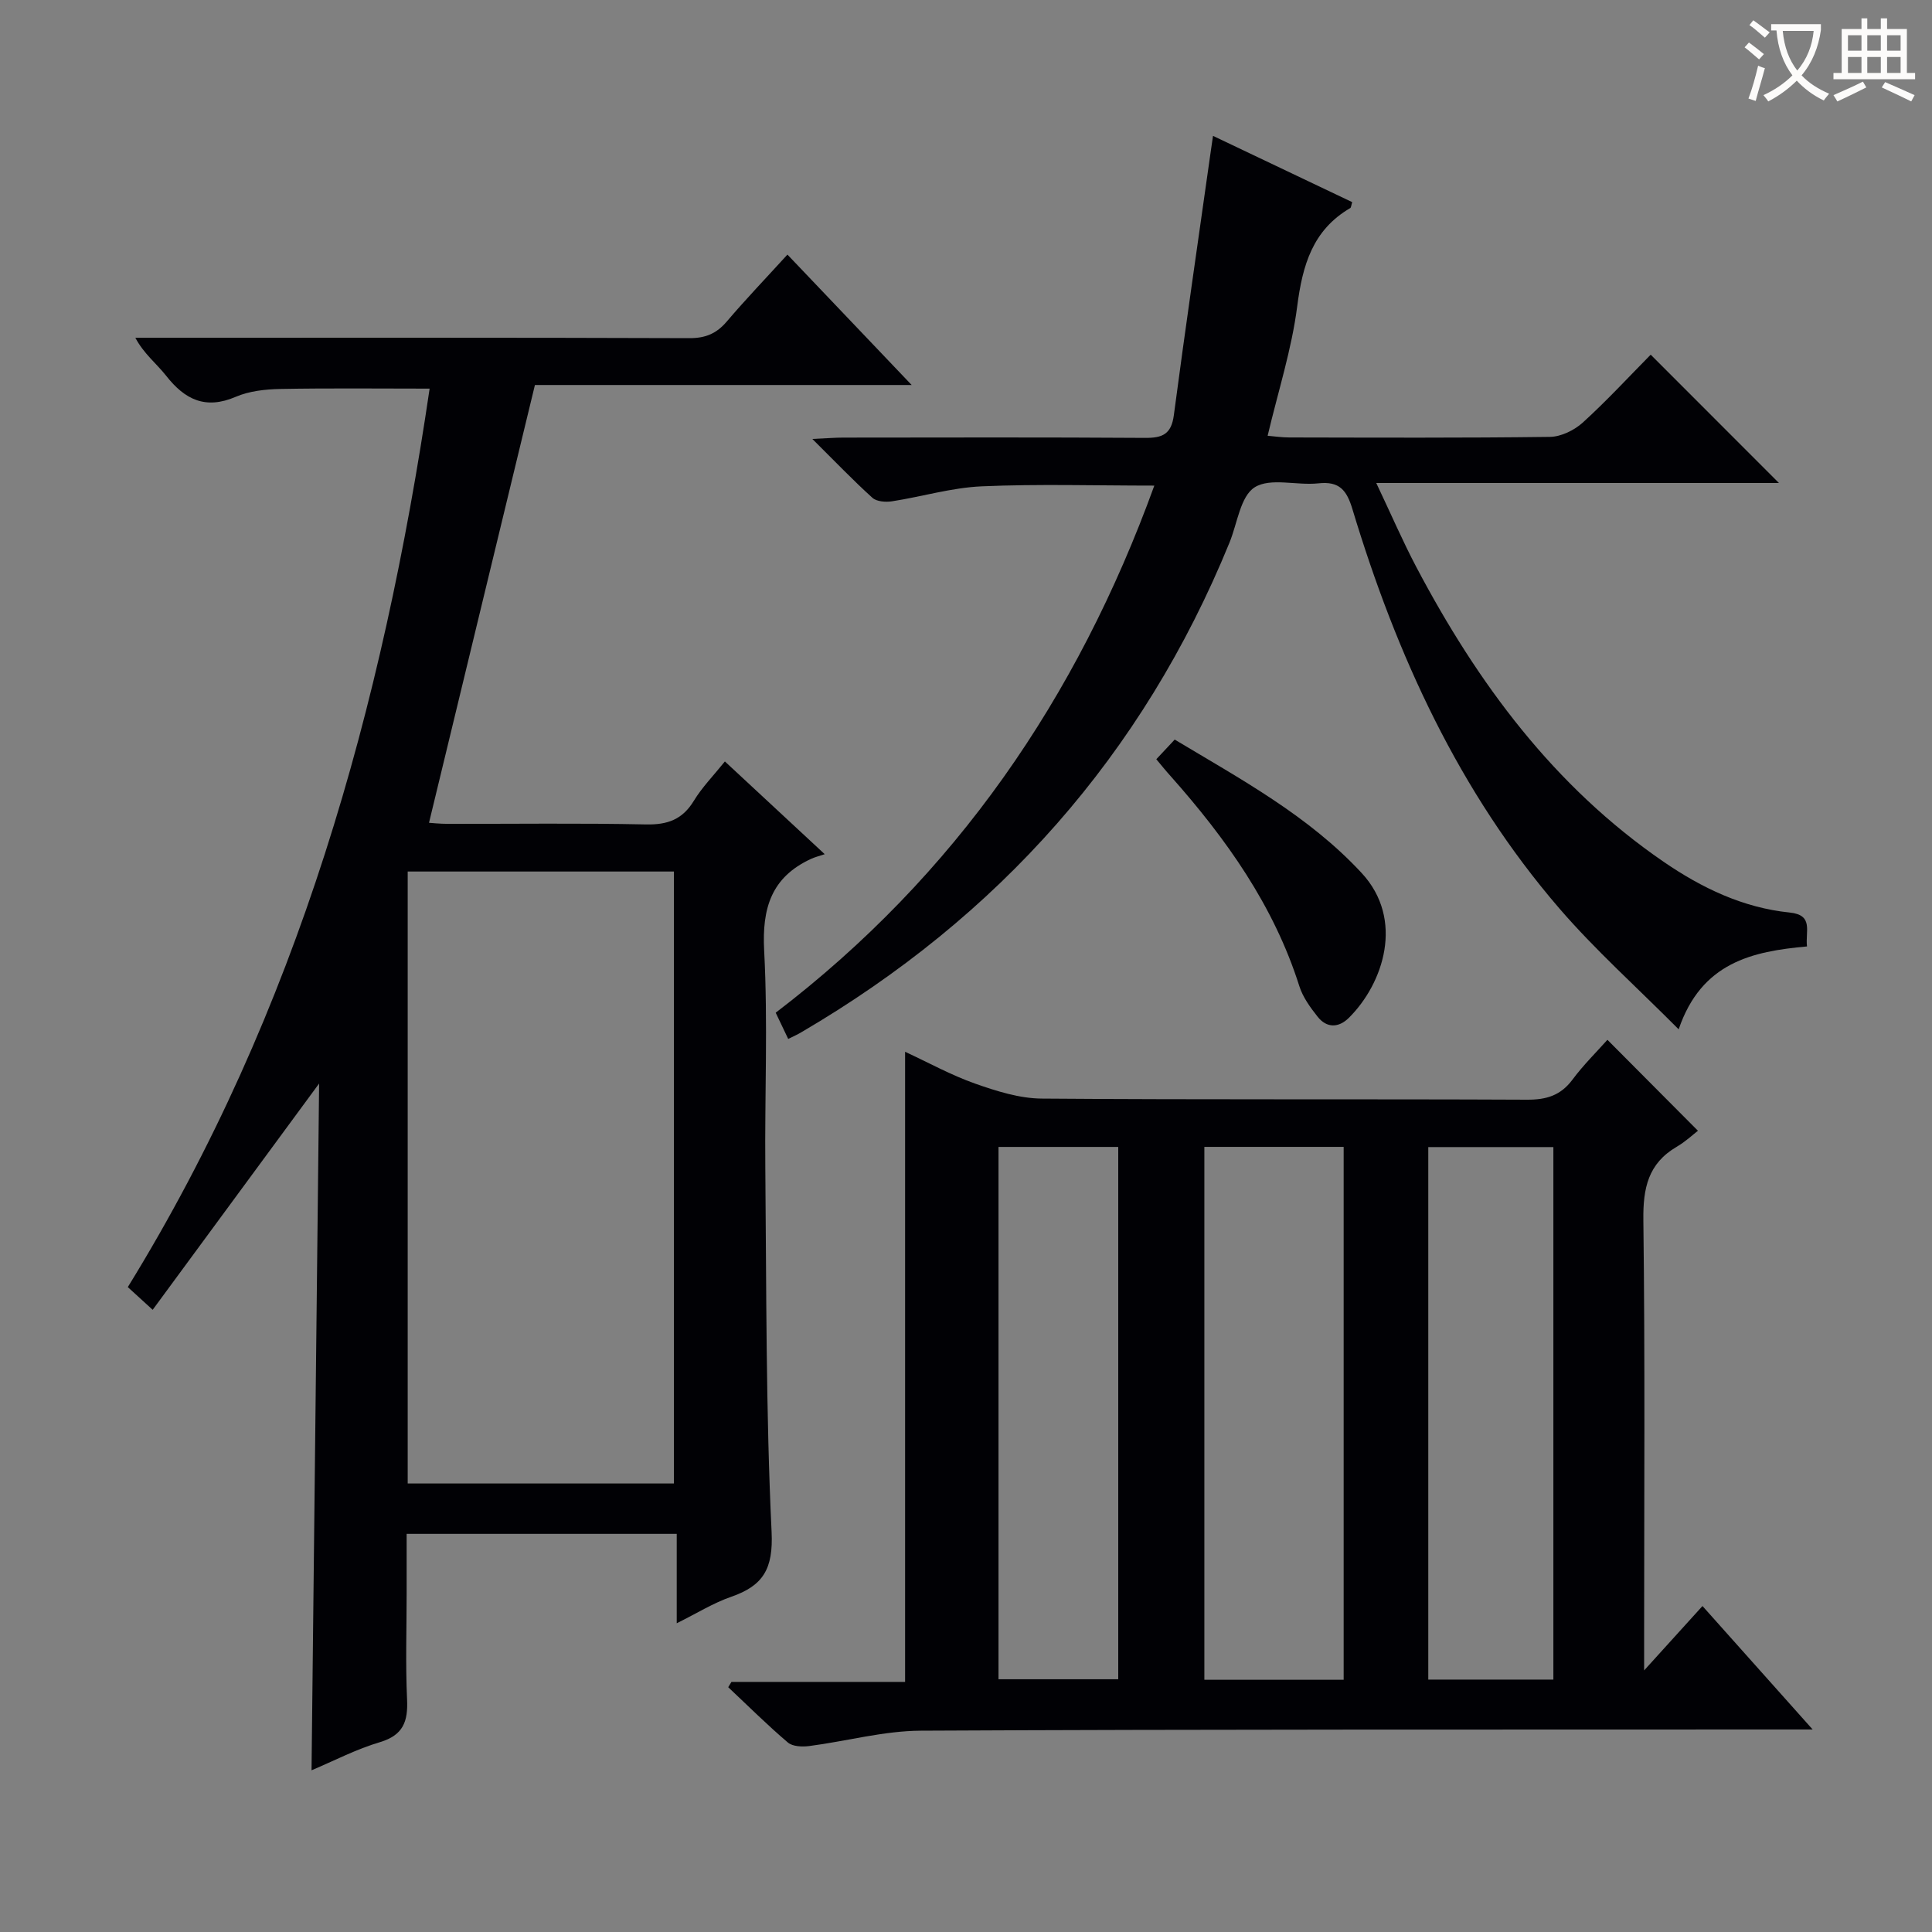 <svg enable-background="new 0 0 400 400" viewBox="0 0 400 400" xmlns="http://www.w3.org/2000/svg"><rect x="0" y="0" width="400" height="400" fill="#808080" stroke="none"/><g fill="#010105"><path d="m64.5 366.52c.53-47.68 1.05-94.9 1.57-142.19-11.49 15.62-22.79 30.98-34.46 46.85-2.35-2.14-3.62-3.3-5.15-4.7 35.22-57.16 52.76-120.08 62.49-186.02-10.45 0-20.67-.12-30.88.07-3.12.06-6.46.42-9.27 1.63-6.26 2.68-10.52.58-14.39-4.35-1.99-2.53-4.63-4.56-6.39-7.88h5.28c36.49 0 72.97-.05 109.46.08 3.32.01 5.59-.96 7.7-3.43 3.88-4.56 8.03-8.89 12.57-13.87 8.45 8.87 16.75 17.59 25.72 27-26.89 0-52.9 0-78 0-7.39 30.52-14.61 60.38-21.93 90.64.47.03 2.21.22 3.95.22 13.66.02 27.33-.17 40.98.12 4.45.09 7.54-1.01 9.9-4.89 1.7-2.8 4.06-5.2 6.43-8.15 6.6 6.13 12.99 12.07 20.67 19.2-1.23.41-2.08.62-2.85.98-8.19 3.79-10.15 10.18-9.69 18.96.79 14.95.1 29.98.24 44.97.24 25.14.1 50.3 1.3 75.39.37 7.67-1.74 11.15-8.37 13.45-3.7 1.28-7.11 3.42-11.27 5.48 0-6.39 0-12.26 0-18.51-18.71 0-36.94 0-55.92 0v12.3c0 7.33-.25 14.67.09 21.99.21 4.55-.79 7.38-5.6 8.83-4.87 1.43-9.44 3.83-14.18 5.83zm19.91-186.08v126.7h55.12c0-42.51 0-84.57 0-126.7-18.51 0-36.61 0-55.12 0z"/><path d="m187.39 217.76c4.92 2.28 9.56 4.85 14.5 6.59 4.43 1.56 9.19 3.07 13.81 3.1 33.48.26 66.97.07 100.45.23 4.01.02 6.97-.87 9.41-4.15 2.27-3.05 5.01-5.75 7.24-8.25 6.09 6.12 12.02 12.08 18.74 18.83-1.01.78-2.58 2.26-4.4 3.32-5.91 3.46-6.98 8.56-6.9 15.13.36 28.82.16 57.64.16 86.46v6.82c4.57-5.05 8.09-8.93 12.08-13.33 7.39 8.28 14.62 16.38 22.81 25.56-3.01 0-4.88 0-6.74 0-59.3.03-118.61-.05-177.91.25-7.7.04-15.38 2.18-23.1 3.18-1.45.19-3.44.11-4.43-.74-4.27-3.63-8.25-7.6-12.34-11.44.22-.37.44-.73.67-1.1h35.95c0-43.57 0-86.72 0-130.46zm61.96 19.69v110.33h28.84c0-36.9 0-73.59 0-110.33-9.82 0-19.25 0-28.84 0zm46.36 110.29h25.9c0-36.92 0-73.58 0-110.25-8.8 0-17.21 0-25.9 0zm-88.98-.07h24.79c0-36.86 0-73.39 0-110.21-8.36 0-16.41 0-24.79 0z"/><path d="m163.19 215.1c-.97-2.02-1.74-3.64-2.59-5.43 37.22-28.42 62.44-65.15 78.39-109.13-12.26 0-24.01-.36-35.73.15-6.23.27-12.37 2.14-18.58 3.1-1.31.2-3.18.07-4.06-.73-4.02-3.63-7.77-7.56-12.43-12.18 2.94-.13 4.68-.28 6.42-.28 20.83-.02 41.66-.08 62.49.06 3.59.02 5.41-.77 5.93-4.69 2.39-18.08 5.03-36.12 7.58-54.18.14-.98.28-1.95.53-3.66 9.85 4.69 19.35 9.21 28.82 13.72-.21.68-.22 1.12-.41 1.23-7.82 4.57-9.88 11.86-10.98 20.36-1.13 8.83-3.91 17.45-6.12 26.78 1.36.11 2.91.35 4.46.35 18 .03 35.99.12 53.99-.12 2.31-.03 5.06-1.38 6.82-2.98 5.02-4.57 9.63-9.58 14.04-14.04 8.99 9 17.56 17.57 26.55 26.57-27.47 0-54.77 0-83.37 0 3.09 6.51 5.49 12.09 8.32 17.45 12.66 23.99 28.47 45.4 51.17 60.97 7.9 5.42 16.43 9.52 26.1 10.51 5.03.51 3.21 3.88 3.59 7.02-11.36 1.02-21.86 3.32-26.57 17.16-8.78-8.83-17.32-16.46-24.73-25.06-20.75-24.09-33.69-52.41-42.8-82.59-1.19-3.95-2.67-5.87-7.07-5.39-4.45.49-9.92-1.23-13.18.82-2.97 1.87-3.59 7.48-5.22 11.46-17.96 43.95-47.82 77.5-88.7 101.4-.73.44-1.49.77-2.66 1.35z"/><path d="m239.4 157.19c1.25-1.33 2.36-2.52 3.81-4.07 13.71 8.23 27.73 15.78 38.7 27.62 8.96 9.67 4.47 22.93-2.63 29.98-2.1 2.09-4.57 2.19-6.48-.22-1.52-1.92-3.07-4.05-3.79-6.34-5.29-16.69-15.16-30.53-26.6-43.42-.98-1.08-1.9-2.22-3.01-3.55z"/></g><path d="m362.1 8.8c1.1.8 2.1 1.6 3.1 2.4l-1 1.1c-1.3-1.1-2.3-2-3-2.5zm1.9 4.8c.5.2.9.4 1.4.5-.6 2.3-1.3 4.5-1.9 6.8l-1.5-.5c.8-2.1 1.4-4.3 2-6.8zm-1-9.4c1.3.9 2.4 1.8 3.4 2.5l-1 1.1c-1.4-1.2-2.4-2.1-3.2-2.6zm3.7 2.2v-1.4h10.3v1.2c-.5 3.6-1.8 6.8-4 9.4 1.5 1.6 3.4 2.8 5.7 3.8-.3.4-.7.8-1.1 1.4-2.3-1.1-4.1-2.5-5.6-4.1-1.6 1.6-3.6 3.1-5.9 4.3-.3-.5-.7-.9-1-1.3 2.4-1.1 4.4-2.5 6-4.1-1.9-2.5-3-5.6-3.3-9.3h-1.1zm8.8 0h-6.4c.3 3.3 1.3 6 3 8.2 2-2.3 3.1-5.1 3.4-8.2z" fill="#fcfbfa"/><path d="m385.3 3.8h1.3v2.2h2.8v-2.2h1.3v2.2h4.1v9.1h1.7v1.3h-16.9v-1.3h1.7v-9.1h4.1v-2.2zm.4 13.1.7 1.2c-1.8.9-3.8 1.9-6 2.9-.2-.4-.5-.8-.8-1.3 2.3-1 4.3-1.9 6.1-2.8zm-3.1-6.4h2.8v-3.2h-2.8zm0 4.6h2.8v-3.3h-2.8zm4-4.6h2.8v-3.2h-2.8zm0 4.6h2.8v-3.3h-2.8zm3.7 1.9c2.1.9 4.1 1.8 6.1 2.7l-.7 1.3c-2.2-1.1-4.2-2-6.1-2.9zm3.2-9.7h-2.8v3.2h2.8zm-2.8 7.8h2.8v-3.3h-2.8z" fill="#fcfbfa"/></svg>